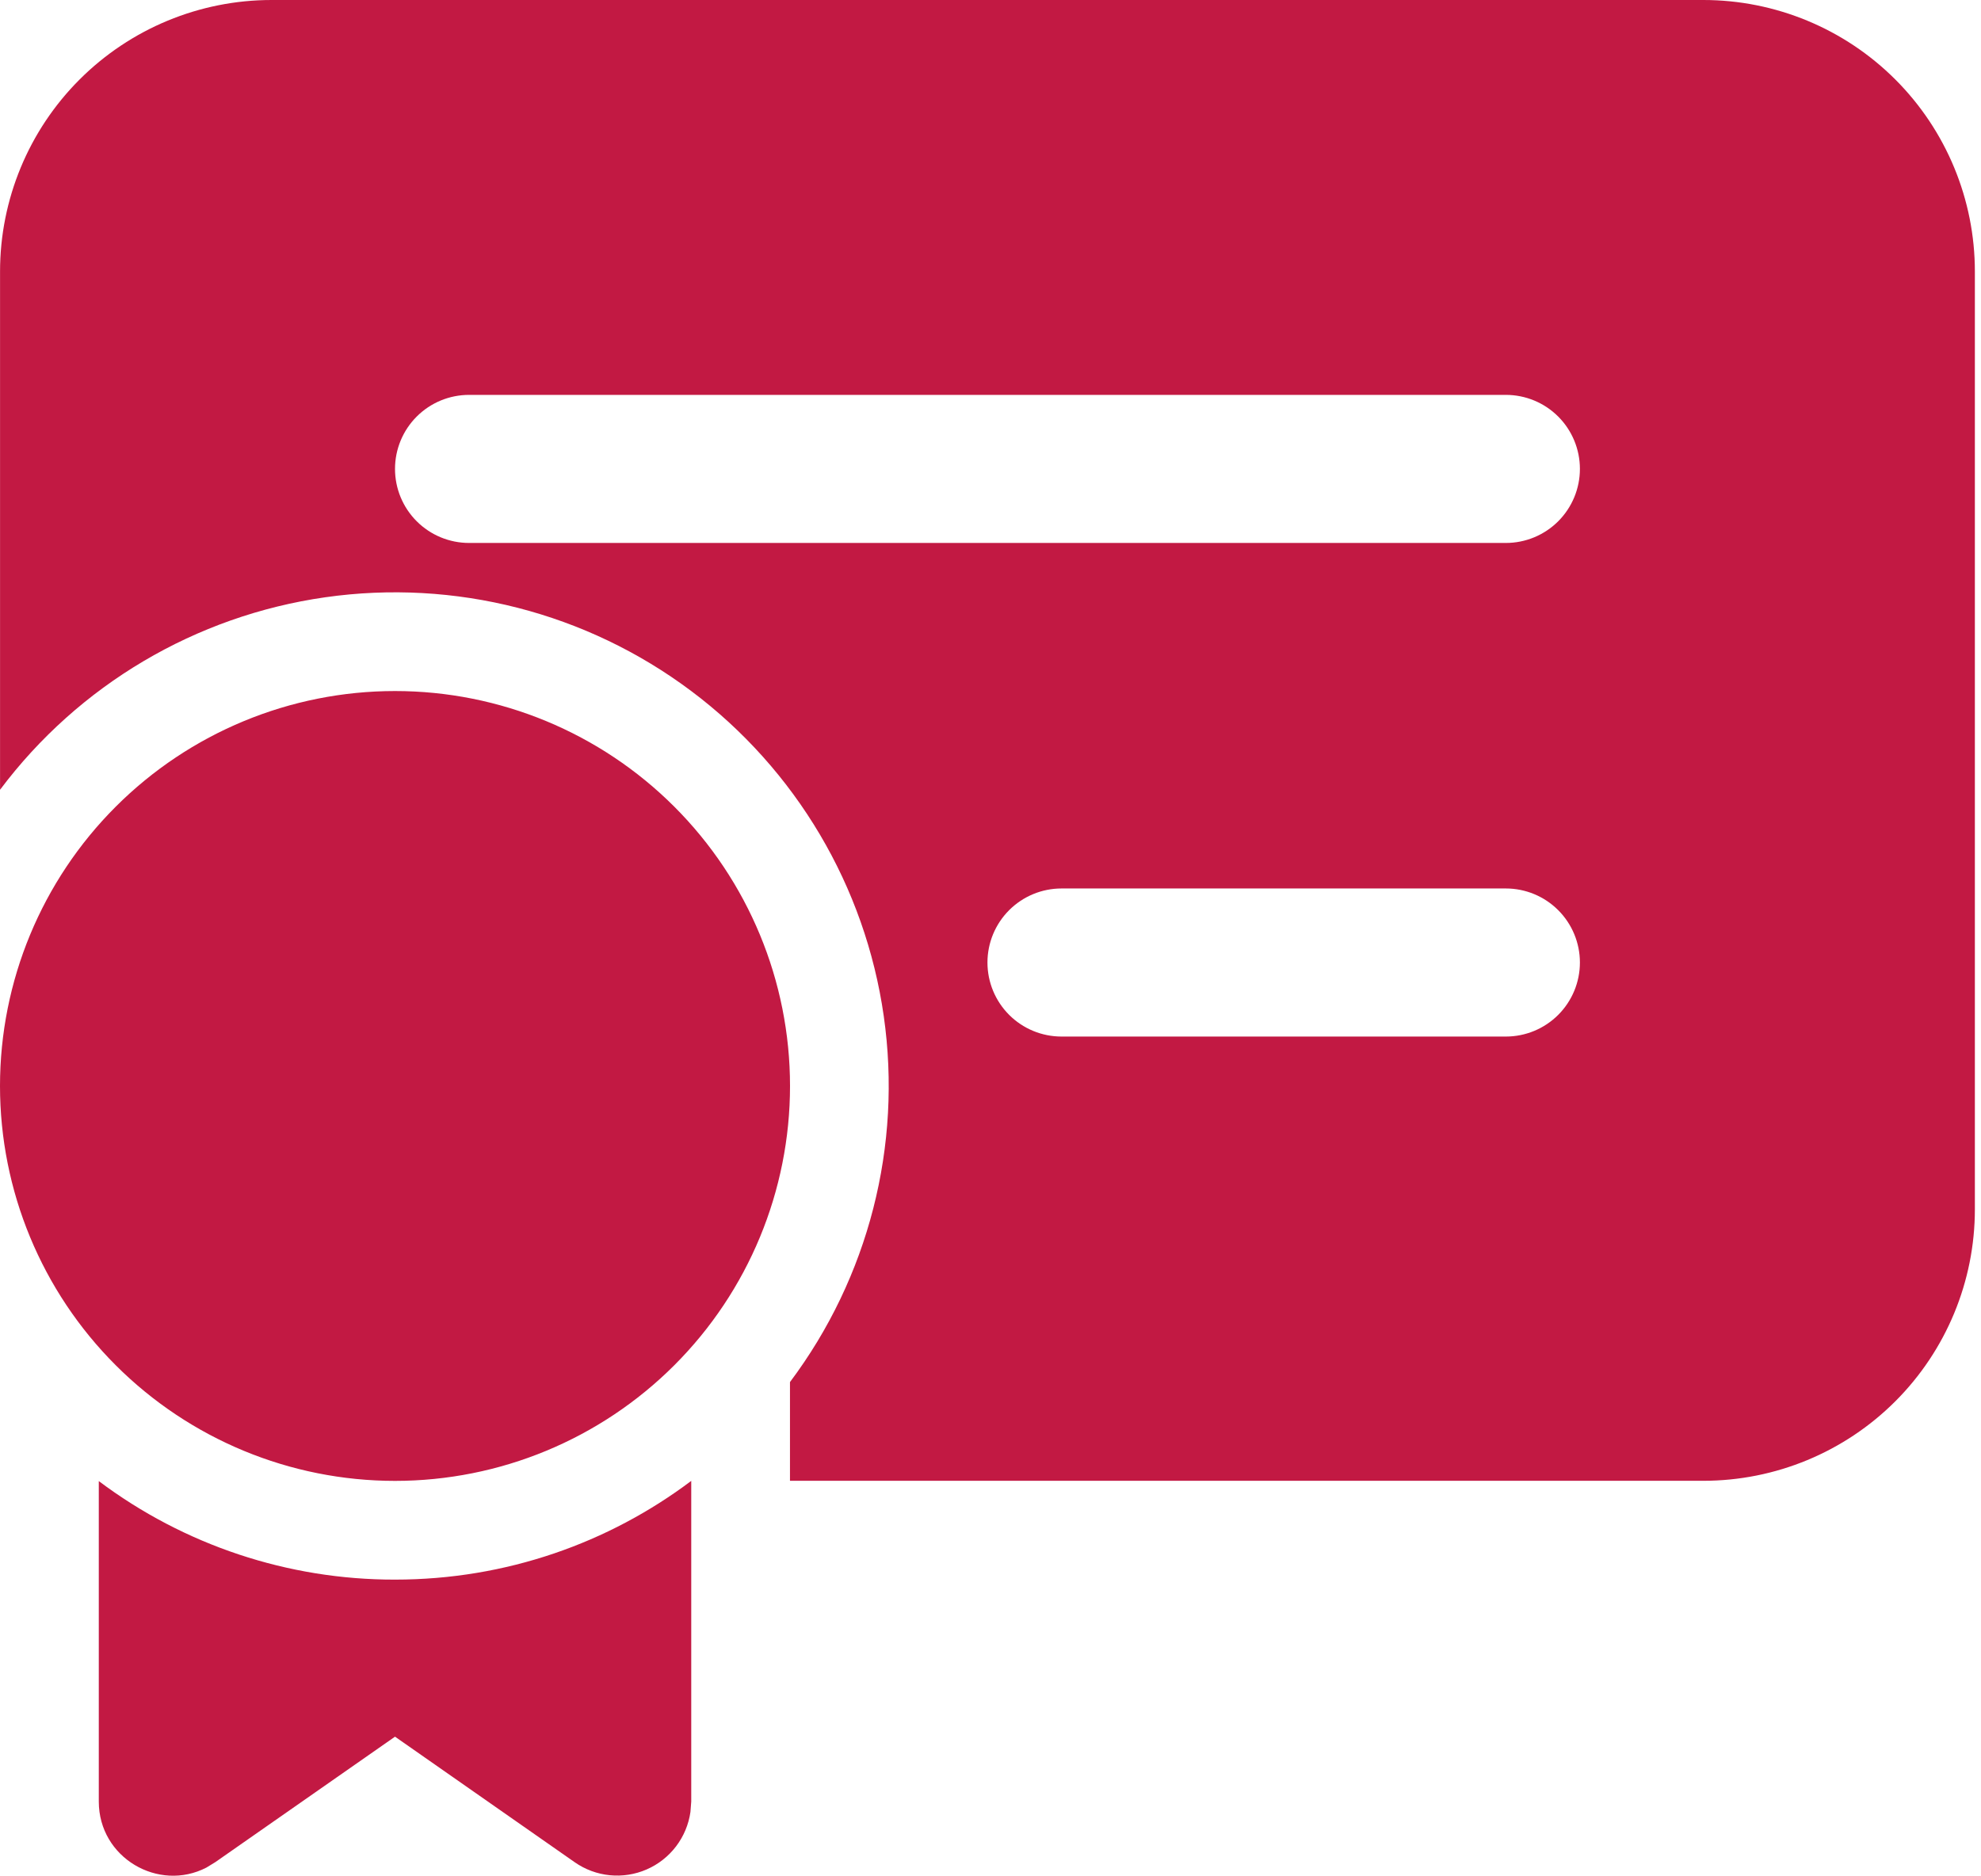 <?xml version="1.0" encoding="UTF-8"?> <svg xmlns="http://www.w3.org/2000/svg" width="170" height="161" viewBox="0 0 170 161" fill="none"><path d="M23.306 0C17.126 0 11.199 2.455 6.829 6.825C2.459 11.195 0.004 17.122 0.004 23.302V67.788C6.746 58.798 16.783 52.856 27.907 51.267C39.03 49.678 50.329 52.572 59.319 59.314C68.308 66.056 74.251 76.093 75.84 87.216C77.429 98.34 74.534 109.639 67.792 118.629V127.102H146.172C152.352 127.102 158.279 124.647 162.649 120.277C167.019 115.907 169.474 109.98 169.474 103.8V23.302C169.474 17.122 167.019 11.195 162.649 6.825C158.279 2.455 152.352 0 146.172 0H23.306ZM40.253 33.894H129.225C130.91 33.894 132.527 34.563 133.718 35.755C134.91 36.947 135.58 38.563 135.58 40.249C135.58 41.934 134.91 43.551 133.718 44.743C132.527 45.934 130.91 46.604 129.225 46.604H40.253C38.568 46.604 36.951 45.934 35.76 44.743C34.568 43.551 33.898 41.934 33.898 40.249C33.898 38.563 34.568 36.947 35.76 35.755C36.951 34.563 38.568 33.894 40.253 33.894ZM84.739 82.616C84.739 80.931 85.409 79.314 86.6 78.123C87.792 76.931 89.409 76.261 91.094 76.261H129.225C130.91 76.261 132.527 76.931 133.718 78.123C134.91 79.314 135.58 80.931 135.58 82.616C135.58 84.302 134.91 85.918 133.718 87.11C132.527 88.302 130.91 88.971 129.225 88.971H91.094C89.409 88.971 87.792 88.302 86.6 87.11C85.409 85.918 84.739 84.302 84.739 82.616ZM33.898 59.314C24.908 59.314 16.286 62.886 9.929 69.243C3.571 75.6 0 84.222 0 93.212C0 102.203 3.571 110.825 9.929 117.182C16.286 123.539 24.908 127.11 33.898 127.11C42.888 127.11 51.511 123.539 57.868 117.182C64.225 110.825 67.796 102.203 67.796 93.212C67.796 84.222 64.225 75.6 57.868 69.243C51.511 62.886 42.888 59.314 33.898 59.314ZM59.319 127.11C52.243 132.432 43.439 135.584 33.898 135.584C24.731 135.601 15.808 132.633 8.478 127.127V154.632C8.478 159.462 13.604 162.428 17.714 160.301L18.476 159.835L33.898 149.065L49.32 159.843C50.21 160.465 51.246 160.849 52.327 160.957C53.407 161.065 54.498 160.894 55.494 160.46C56.49 160.027 57.358 159.345 58.016 158.481C58.674 157.616 59.099 156.598 59.251 155.522L59.319 154.632V127.11Z" fill="#C21943"></path></svg> 